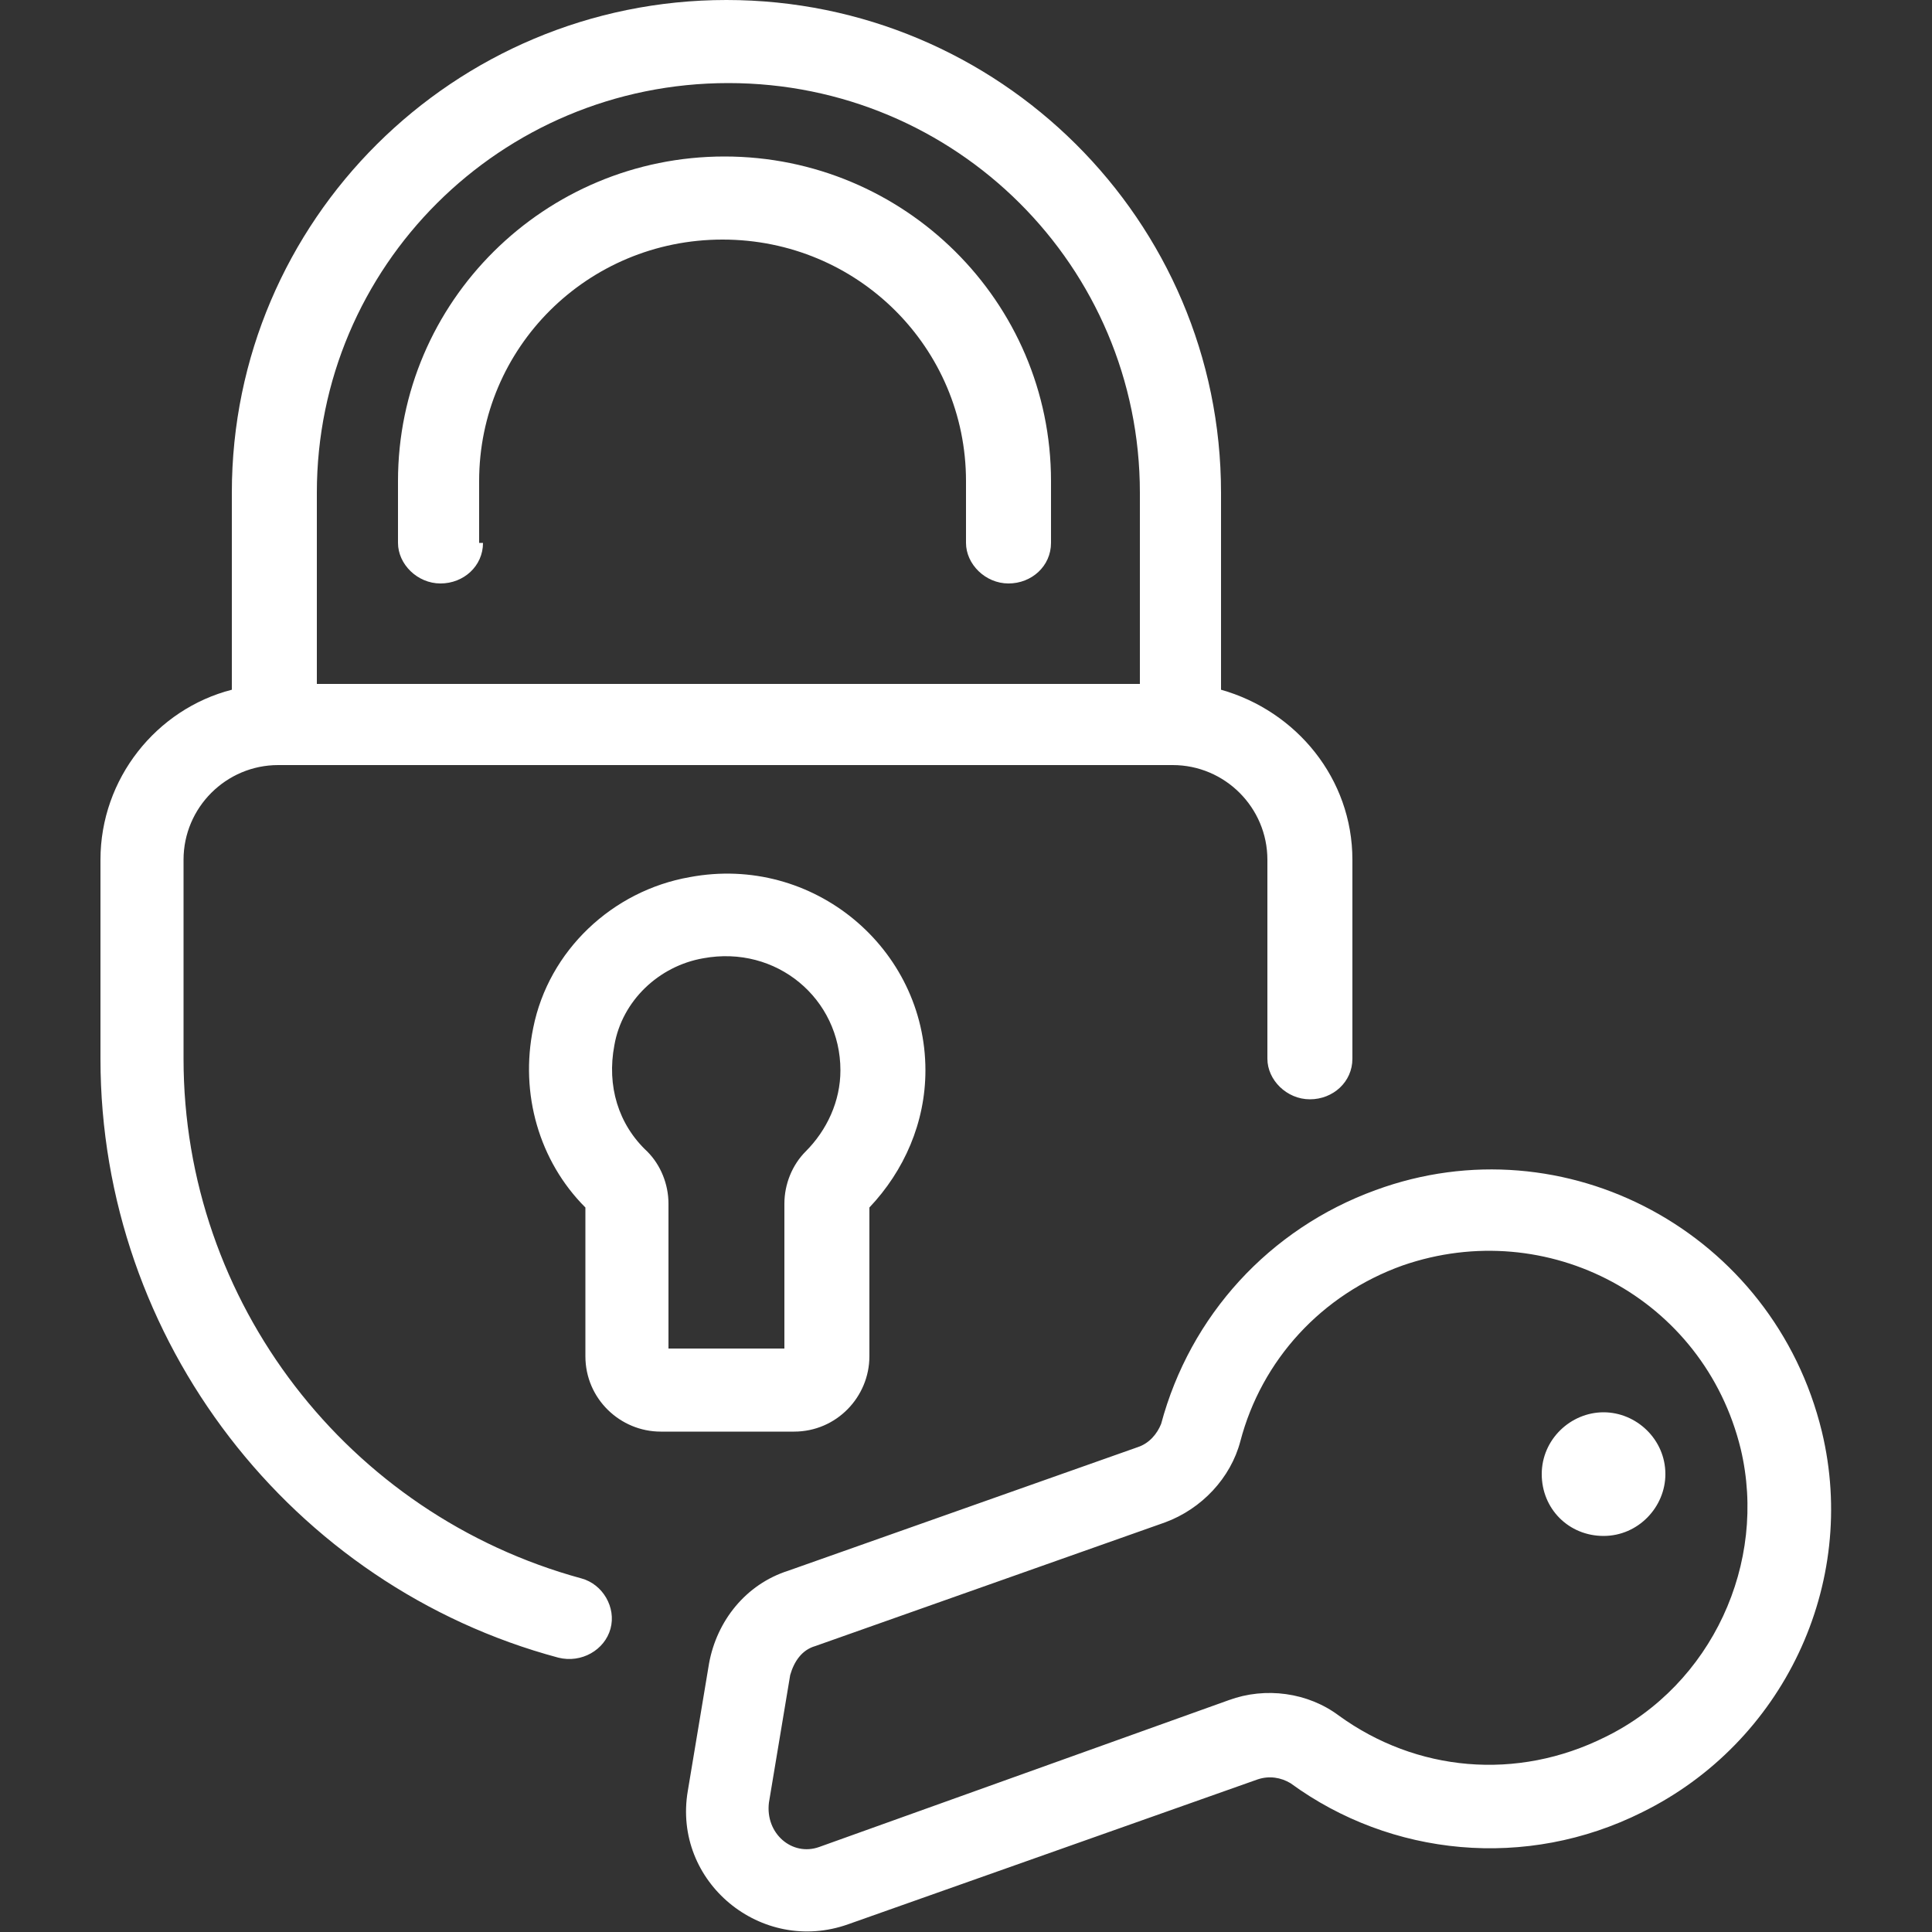 <?xml version="1.0" encoding="utf-8"?>
<!-- Generator: Adobe Illustrator 28.1.0, SVG Export Plug-In . SVG Version: 6.00 Build 0)  -->
<svg version="1.1" id="Layer_1" xmlns="http://www.w3.org/2000/svg" xmlns:xlink="http://www.w3.org/1999/xlink" x="0px" y="0px"
	 viewBox="0 0 100 100" style="enable-background:new 0 0 100 100;" xml:space="preserve">
<rect x="0" y="0" width="100" height="100" fill="#333333" stroke="none"/>
<style type="text/css">
	.st0{fill-rule:evenodd;clip-rule:evenodd;fill:#FFFFFF;}
	.st1{display:none;fill-rule:evenodd;clip-rule:evenodd;fill:#FFFFFF;}
</style>
<path class="st0" d="M12,35.7V25.5C12,11.4,23.5,0,37.6,0c14.1,0,25.6,11.4,25.6,25.5v10.2c3.9,1.1,6.8,4.6,6.8,8.8v10.3
	c0,1.2-1,2.1-2.2,2.1c-1.2,0-2.2-1-2.2-2.1V44.5c0-2.7-2.2-4.9-4.9-4.9H14.4c-2.7,0-4.9,2.2-4.9,4.9l0,10.3
	c0,12.6,8.5,23.6,20.6,26.9c1.1,0.3,1.8,1.5,1.5,2.6c-0.3,1.1-1.5,1.8-2.7,1.5C15.1,82.1,5.2,69.4,5.2,54.8l0-10.3
	C5.2,40.3,8.1,36.7,12,35.7z M16.4,35.4h42.6v-9.9c0-11.7-9.5-21.2-21.3-21.2c-11.8,0-21.3,9.5-21.3,21.2V35.4z M27.6,53.2
	c0.8-4,4.1-7.1,8.1-7.8c6.4-1.2,12.2,3.7,12.2,10c0,2.7-1.1,5.2-2.9,7.1v7.7c0,2.1-1.7,3.9-3.9,3.9h-6.9c-2.1,0-3.9-1.7-3.9-3.9
	v-7.7C27.9,60.1,26.9,56.6,27.6,53.2z M40.6,62.3c0-1,0.4-2,1.1-2.7c1.1-1.1,1.8-2.6,1.8-4.2c0-3.7-3.3-6.5-7.1-5.8
	c-2.3,0.4-4.2,2.2-4.6,4.5c-0.4,2.1,0.2,4.1,1.7,5.5c0.7,0.7,1.1,1.7,1.1,2.7v7.5h6V62.3z M25,28.1c0,1.2-1,2.1-2.2,2.1
	c-1.2,0-2.2-1-2.2-2.1v-3.2c0-9.3,7.6-16.8,16.9-16.8c9.3,0,16.9,7.5,16.9,16.8v3.2c0,1.2-1,2.1-2.2,2.1c-1.2,0-2.2-1-2.2-2.1v-3.2
	c0-6.9-5.6-12.5-12.6-12.5c-7,0-12.6,5.6-12.6,12.5V28.1z M43.9,99.6c-4.5,1.6-9.1-2.2-8.3-6.9l1.1-6.6c0.4-2.2,1.9-4.1,4.1-4.8
	l18.1-6.4c0.6-0.2,1-0.7,1.2-1.2c1.5-5.6,5.6-10.1,11.1-12.1C81,58,91.8,63.8,94.3,74.1c1.9,7.9-2,16.1-9.3,19.7
	c-6,3-13,2.3-18.2-1.5c-0.5-0.3-1.1-0.4-1.7-0.2L43.9,99.6z M42.4,95.6L63.6,88c1.9-0.7,4.1-0.4,5.7,0.8c4,2.9,9.2,3.4,13.8,1.1
	c5.5-2.7,8.4-9,7-14.9c-1.9-7.8-10-12.1-17.5-9.5c-4.2,1.5-7.3,4.9-8.4,9.1c-0.5,1.9-2,3.5-3.9,4.2l-18.1,6.4
	c-0.7,0.2-1.1,0.8-1.3,1.5l-1.1,6.6C39.6,94.9,41,96.1,42.4,95.6z M83,79.5c-1.8,0-3.2-1.4-3.2-3.2c0-1.8,1.5-3.2,3.2-3.2
	s3.2,1.4,3.2,3.2C86.2,78,84.8,79.5,83,79.5z"/>
<path class="st1" d="M48.9,75.9H26.2v5.5c0,1.2-1,2.1-2.1,2.1c-1.2,0-2.1-1-2.1-2.1v-7.6c0-1.2,1-2.1,2.1-2.1h24.9V57.9
	c0-1.2,1-2.1,2.1-2.1c1.2,0,2.1,1,2.1,2.1v13.7h24.9c1.2,0,2.1,1,2.1,2.1v7.6c0,1.2-1,2.1-2.1,2.1c-1.2,0-2.1-1-2.1-2.1v-5.5H53.2
	v5.5c0,1.2-1,2.1-2.1,2.1c-1.2,0-2.1-1-2.1-2.1V75.9z M39.8,61c1.2,0,2.1,1,2.1,2.1c0,1.2-1,2.1-2.1,2.1h-9.7
	c-13.3,0-24.5-10.4-24.9-23.6C4.7,27.8,15.7,16.3,29.6,16.3c1,0,2.1,0.1,3.1,0.2c1.4,0.2,2.7-0.6,3.3-1.8c4.2-9.6,14-15.5,24.6-14.6
	c12.1,1.1,21.7,11.2,22.2,23.3c0,0,0,0,0,0.1c0,0,0,0,0,0.1c0,1.2,0.7,2.2,1.7,2.8c6.4,3.7,10.5,10.6,10.4,18.2
	C94.8,56,85.2,65.3,73.6,65.3H62.2c-1.2,0-2.1-1-2.1-2.1c0-1.2,1-2.1,2.1-2.1h11.4c9.3,0,16.9-7.4,17-16.4c0-6-3.2-11.5-8.3-14.4
	c-2.3-1.3-3.7-3.7-3.8-6.3c0,0,0,0,0-0.1c0,0,0,0,0-0.1C78,13.6,70.1,5.2,60.2,4.4c-8.8-0.8-16.9,4.1-20.3,12
	c-1.3,3-4.5,4.8-7.7,4.3c-0.8-0.1-1.7-0.2-2.5-0.2C18.2,20.6,9,30.1,9.4,41.5C9.8,52.3,19,61,30.1,61H39.8z M80.2,93.5
	c0-1.2-1-2.2-2.2-2.2c-1.2,0-2.2,1-2.2,2.2c0,1.2,1,2.2,2.2,2.2C79.3,95.7,80.2,94.7,80.2,93.5z M84.5,93.5c0,3.6-2.9,6.5-6.5,6.5
	c-3.6,0-6.4-2.9-6.4-6.5c0-3.6,2.9-6.5,6.4-6.5C81.6,87.1,84.5,90,84.5,93.5z M53.2,93.5c0-1.2-1-2.2-2.2-2.2c-1.2,0-2.2,1-2.2,2.2
	c0,1.2,1,2.2,2.2,2.2C52.3,95.7,53.2,94.7,53.2,93.5z M57.5,93.5c0,3.6-2.9,6.5-6.5,6.5c-3.6,0-6.4-2.9-6.4-6.5
	c0-3.6,2.9-6.5,6.4-6.5C54.6,87.1,57.5,90,57.5,93.5z M26.2,93.5c0-1.2-1-2.2-2.2-2.2c-1.2,0-2.2,1-2.2,2.2c0,1.2,1,2.2,2.2,2.2
	C25.3,95.7,26.2,94.7,26.2,93.5z M30.5,93.5c0,3.6-2.9,6.5-6.4,6.5c-3.6,0-6.5-2.9-6.5-6.5c0-3.6,2.9-6.5,6.5-6.5
	C27.6,87.1,30.5,90,30.5,93.5z"/>
<path class="st1" d="M18.2,35.6c-2.3-2.1-3.8-5.1-3.8-8.5c0-6.3,5.1-11.3,11.3-11.3c6.3,0,11.3,5.1,11.3,11.3
	c0,6.3-5.1,11.3-11.3,11.3c0,0-0.1,0-0.1,0c-6.7,0.1-12.1,5.5-12.1,12.2c0,1.3-1,2.3-2.3,2.3c-1.3,0-2.3-1-2.3-2.3
	C8.9,44.1,12.7,38.4,18.2,35.6z M25.6,33.8C25.7,33.8,25.7,33.8,25.6,33.8c0.1,0,0.1,0,0.1,0c3.7,0,6.6-3,6.6-6.7
	c0-3.7-3-6.7-6.7-6.7c-3.7,0-6.7,3-6.7,6.7C19,30.8,22,33.8,25.6,33.8z M83.1,33.8C83.1,33.8,83.1,33.8,83.1,33.8c0.1,0,0.1,0,0.1,0
	c3.7,0,6.6-3,6.6-6.7c0-3.7-3-6.7-6.7-6.7c-3.7,0-6.7,3-6.7,6.7C76.5,30.8,79.4,33.8,83.1,33.8z M90.7,35.6
	c5.5,2.8,9.3,8.5,9.3,15.1v13.4c0,1.3-1,2.3-2.3,2.3c-1.3,0-2.3-1-2.3-2.3V50.7c0-6.7-5.4-12.2-12.1-12.2c0,0,0,0-0.1,0
	c-6.3,0-11.3-5.1-11.3-11.3c0-6.3,5.1-11.3,11.3-11.3c6.3,0,11.3,5.1,11.3,11.3C94.5,30.5,93,33.5,90.7,35.6z M45.7,28.8
	c-3.6-2.7-5.9-6.9-5.9-11.8c0-8.1,6.5-14.6,14.6-14.6c8.1,0,14.6,6.6,14.6,14.6c0,4.8-2.3,9.1-5.9,11.8C71,32.1,76.6,40,76.6,49.2
	v18.2c0,1.3-1,2.3-2.3,2.3s-2.3-1-2.3-2.3V49.2c0-9.7-7.8-17.6-17.5-17.6c-9.7,0-17.5,7.9-17.5,17.6c0,1.3-1,2.3-2.3,2.3
	c-1.3,0-2.3-1-2.3-2.3C32.3,40,37.8,32.1,45.7,28.8z M5,81.9V93h37.7V81.8c-3,2.9-7,4.5-11.3,4.5H16.3C12,86.4,8,84.7,5,81.9z
	 M0.4,73.7C0.1,72.5,0,71.3,0,70c0-1.2,0.5-2.3,1.3-3.1c0.8-0.8,1.9-1.3,3.1-1.3h39.1c2.4,0,4.3,1.9,4.3,4.3c0,1.3-0.1,2.5-0.4,3.7
	c0,0.1,0,0.1,0,0.2v19.3c0,2.4-2,4.4-4.4,4.4H4.8c-2.4,0-4.4-2-4.4-4.4V73.9C0.4,73.8,0.4,73.8,0.4,73.7z M16.3,81.8h15.1
	c3.1,0,6.1-1.2,8.3-3.4c2.1-2.1,3.3-4.9,3.4-8H4.6C4.8,76.7,10,81.8,16.3,81.8z M16.1,61.7c-1.3,0-2.3-1-2.3-2.3s1-2.3,2.3-2.3h15.5
	c1.3,0,2.3,1,2.3,2.3s-1,2.3-2.3,2.3H16.1z M64.4,17c0-5.5-4.5-10-10-10c-5.5,0-10,4.5-10,10c0,5.5,4.5,10,10,10
	C60,27,64.4,22.5,64.4,17z"/>
<path class="st1" d="M69.1,11h8.1c6,0,10.8,4.9,10.8,10.8v67.3c0,6-4.9,10.8-10.8,10.8H22.8c-6,0-10.8-4.8-10.8-10.8V21.9
	c0-6,4.9-10.8,10.8-10.8h8.1l2.9-6.6C34.9,1.7,37.9,0,41.2,0h17.7c3.2,0,6.2,1.7,7.4,4.4L69.1,11z M28.8,16.3h-6
	c-3.1,0-5.6,2.5-5.6,5.6v67.3c0,3.1,2.5,5.6,5.6,5.6h54.4c3.1,0,5.6-2.5,5.6-5.6V21.9c0-3.1-2.5-5.6-5.6-5.6h-6c1,4.2-2.9,8-7.7,8
	h-27C31.6,24.3,27.8,20.5,28.8,16.3z M63.5,19.1c1.9,0,2.8-1.1,2.5-1.8L61.4,6.5c-0.3-0.6-1.3-1.2-2.5-1.2H41.2
	c-1.3,0-2.3,0.6-2.5,1.2L34,17.3c-0.3,0.7,0.7,1.8,2.5,1.8H63.5z M45,46.3c-1.5,0-2.6-1.2-2.6-2.6c0-1.5,1.2-2.6,2.6-2.6h27.5
	c1.5,0,2.6,1.2,2.6,2.6c0,1.5-1.2,2.6-2.6,2.6H45z M34.8,33.7c1.1-1,2.8-0.9,3.7,0.2c1,1.1,0.9,2.8-0.2,3.7L29,45.8
	c-1.1,1-2.7,0.9-3.7-0.2l-3-3.4c-1-1.1-0.9-2.7,0.2-3.7c1.1-1,2.7-0.9,3.7,0.2l1.3,1.4L34.8,33.7z M45,63.3c-1.5,0-2.6-1.2-2.6-2.6
	c0-1.5,1.2-2.6,2.6-2.6h27.5c1.5,0,2.6,1.2,2.6,2.6c0,1.5-1.2,2.6-2.6,2.6H45z M34.8,50.7c1.1-1,2.8-0.9,3.7,0.2
	c1,1.1,0.9,2.8-0.2,3.7L29,62.8c-1.1,1-2.7,0.9-3.7-0.2l-3-3.4c-1-1.1-0.9-2.7,0.2-3.7c1.1-1,2.7-0.9,3.7,0.2l1.3,1.4L34.8,50.7z
	 M29.2,80.3c-1.5,0-2.6-1.2-2.6-2.6c0-1.5,1.2-2.6,2.6-2.6h43.3c1.5,0,2.6,1.2,2.6,2.6c0,1.5-1.2,2.6-2.6,2.6H29.2z"/>
<path class="st1" d="M48.5-37.9c-10,12.2-24.9,19.5-41,19.5c-7.2,0-14.3-1.4-20.9-4.2c-5.7-2.4-11.8,1.6-11.8,7.6v81.5
	c0,14.4,9.9,29.5,27.4,44.4c12.8,10.8,28,20.3,43,28c3.1,1.6,6.7,1.6,9.8,0c15-7.6,30.2-17.1,43-28c17.5-14.9,27.4-30,27.4-44.4
	v-81.5c0-6-6.1-9.9-11.8-7.6c-6.6,2.7-13.7,4.2-20.9,4.2c-16.1,0-31-7.2-41-19.4c-0.5-0.6-1-1.2-1.5-1.9
	C49.5-39.1,49-38.5,48.5-37.9z M135.3-15.1v81.5c0,18.1-11.4,35.5-31,52.1c-13.4,11.4-29.3,21.3-44.9,29.3c-5.9,3-12.9,3-18.9,0
	c-15.6-8-31.5-17.8-44.9-29.3c-19.6-16.6-31-34-31-52.1v-81.5c0-13.2,13.5-21.9,25.7-16.9c5.4,2.2,11.2,3.4,17.1,3.4
	c13,0,25.1-5.9,33.3-15.8c0.4-0.5,0.9-1.1,1.3-1.7c4-5.4,11.9-5.4,15.8,0c0.4,0.6,0.9,1.2,1.3,1.7c8.1,9.9,20.2,15.8,33.3,15.8
	c5.9,0,11.7-1.2,17.1-3.4C121.8-37,135.3-28.3,135.3-15.1z M24.1,32.9C26.3,22.6,34.7,14.5,45,12.6c16.6-3,31.5,9.5,31.5,26.1
	c0,7.1-2.8,13.8-7.7,18.7v20.9c0,5.3-4.3,9.6-9.6,9.6H40.8c-5.3,0-9.6-4.3-9.6-9.6V57.4C24.9,51.1,22.1,42,24.1,32.9z M58.7,57.1
	c0-2.5,1-4.9,2.7-6.6c3.2-3.1,5-7.3,5-11.8c0-10.3-9.3-18.1-19.7-16.2c-6.4,1.2-11.6,6.2-12.9,12.5c-1.2,5.9,0.6,11.6,4.6,15.5
	c1.8,1.7,2.7,4.1,2.7,6.6v20.8h17.5V57.1z"/>
</svg>
